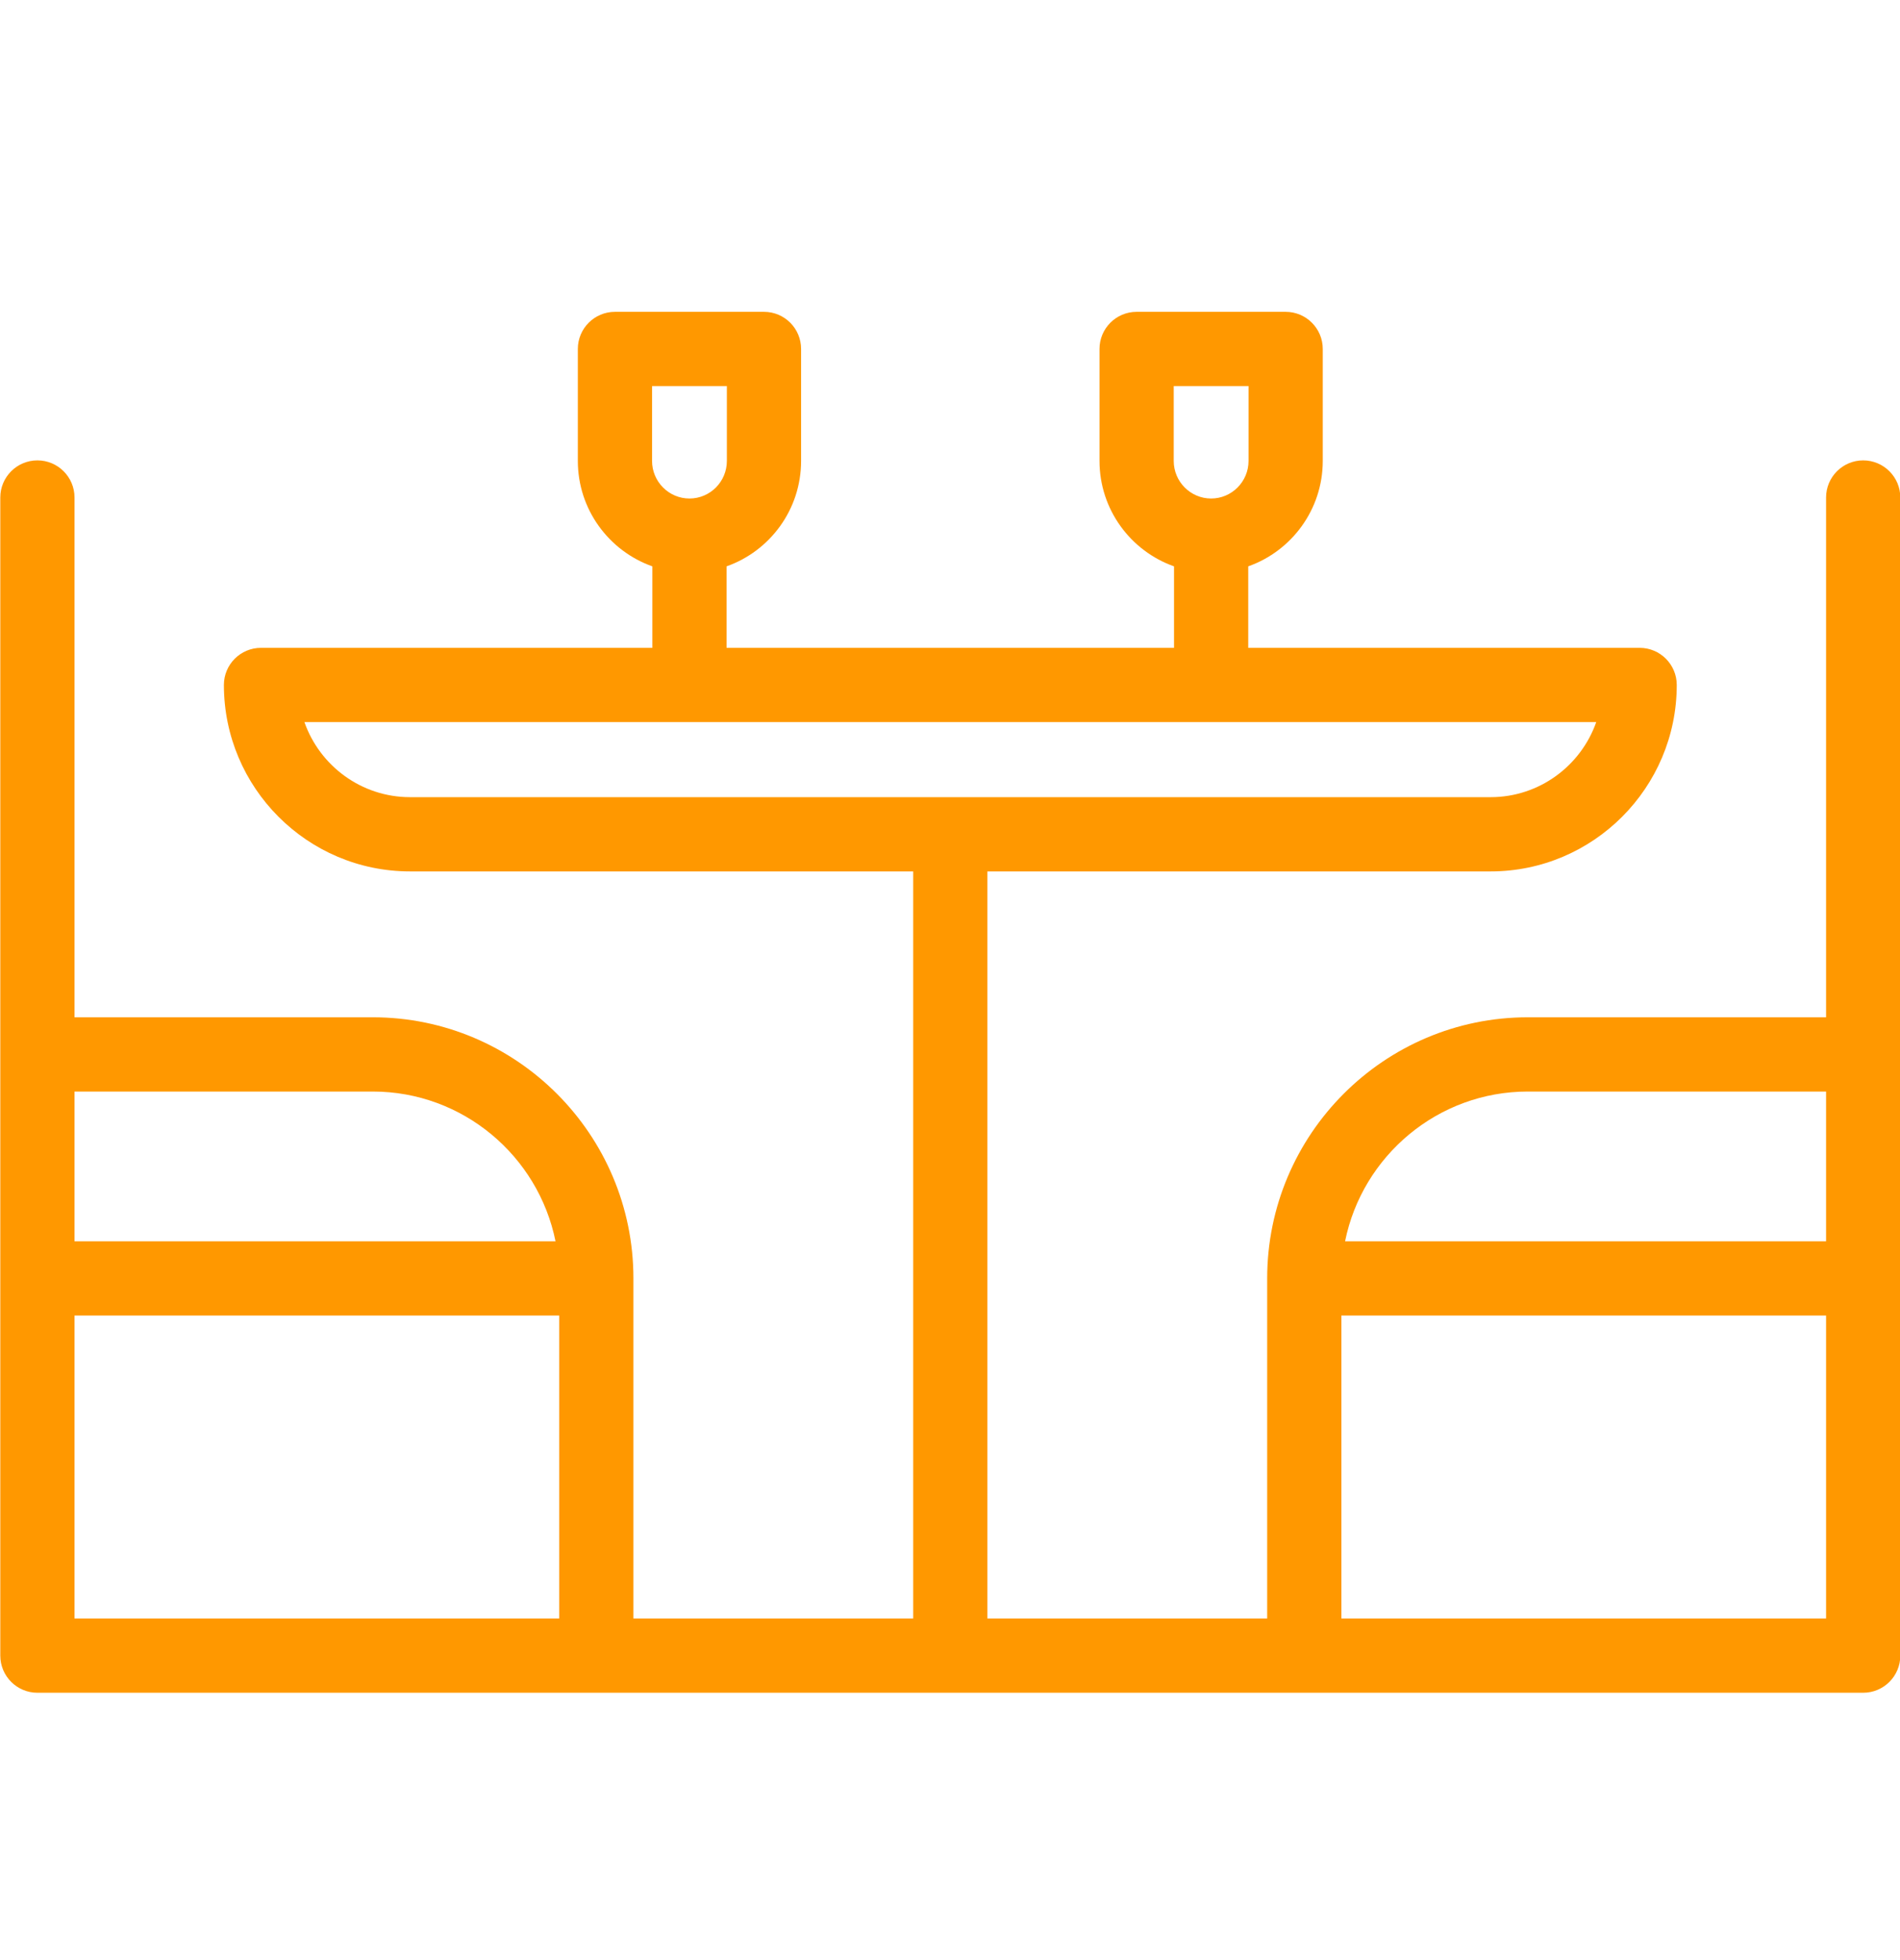 <svg width="32" height="33" viewBox="0 0 32 33" fill="none" xmlns="http://www.w3.org/2000/svg">
<g clip-path="url(#clip0_74_2623)">
<path d="M31.38 7.751C31.035 7.751 30.755 8.031 30.755 8.376V17.127H25.732C23.311 17.127 21.342 19.099 21.342 21.523V27.249H16.63V14.671H25.105C26.833 14.671 28.24 13.263 28.24 11.532C28.24 11.187 27.96 10.907 27.615 10.907H21.023L21.023 9.535C21.753 9.277 22.278 8.579 22.278 7.76V5.875C22.278 5.53 21.998 5.25 21.653 5.25H19.143C18.798 5.25 18.518 5.53 18.518 5.875V7.76C18.518 8.579 19.043 9.277 19.773 9.535L19.773 10.907H12.237V9.535C12.968 9.277 13.492 8.579 13.492 7.76V5.875C13.492 5.53 13.213 5.25 12.867 5.25H10.357C10.012 5.25 9.732 5.53 9.732 5.875V7.76C9.732 8.579 10.257 9.277 10.987 9.535V10.907H4.396C4.05 10.907 3.771 11.187 3.771 11.532C3.771 13.263 5.177 14.671 6.906 14.671H15.38V27.249H10.668V21.523C10.668 19.099 8.699 17.127 6.278 17.127H1.255V8.376C1.255 8.031 0.975 7.751 0.63 7.751C0.285 7.751 0.005 8.031 0.005 8.376C0.005 9.614 0.005 29.12 0.005 27.874C0.005 28.219 0.285 28.499 0.63 28.499C1.662 28.499 30.23 28.499 31.38 28.499C31.725 28.499 32.005 28.219 32.005 27.874V8.376C32.005 8.031 31.725 7.751 31.38 7.751ZM19.768 6.5H21.028V7.76C21.028 8.109 20.745 8.393 20.398 8.393C20.051 8.393 19.768 8.109 19.768 7.76V6.5ZM10.982 6.5H12.242V7.76C12.242 8.109 11.96 8.393 11.612 8.393C11.265 8.393 10.982 8.109 10.982 7.76V6.5ZM5.127 12.157H26.884C26.626 12.892 25.926 13.421 25.105 13.421H6.906C6.085 13.421 5.385 12.892 5.127 12.157ZM25.732 18.377H30.755V20.898H22.654C22.944 19.462 24.214 18.377 25.732 18.377ZM22.592 22.148H30.755V27.249H22.592V22.148ZM9.418 22.148V27.249H1.255V22.148H9.418ZM6.278 18.377C7.796 18.377 9.066 19.462 9.356 20.898H1.255V18.377H6.278Z" fill="#FF9800"/>
</g>
<defs>
<clipPath id="clip0_74_2623">
<rect width="32" height="32" fill="white" transform="translate(0.005 0.875)"/>
</clipPath>
</defs>
</svg>
